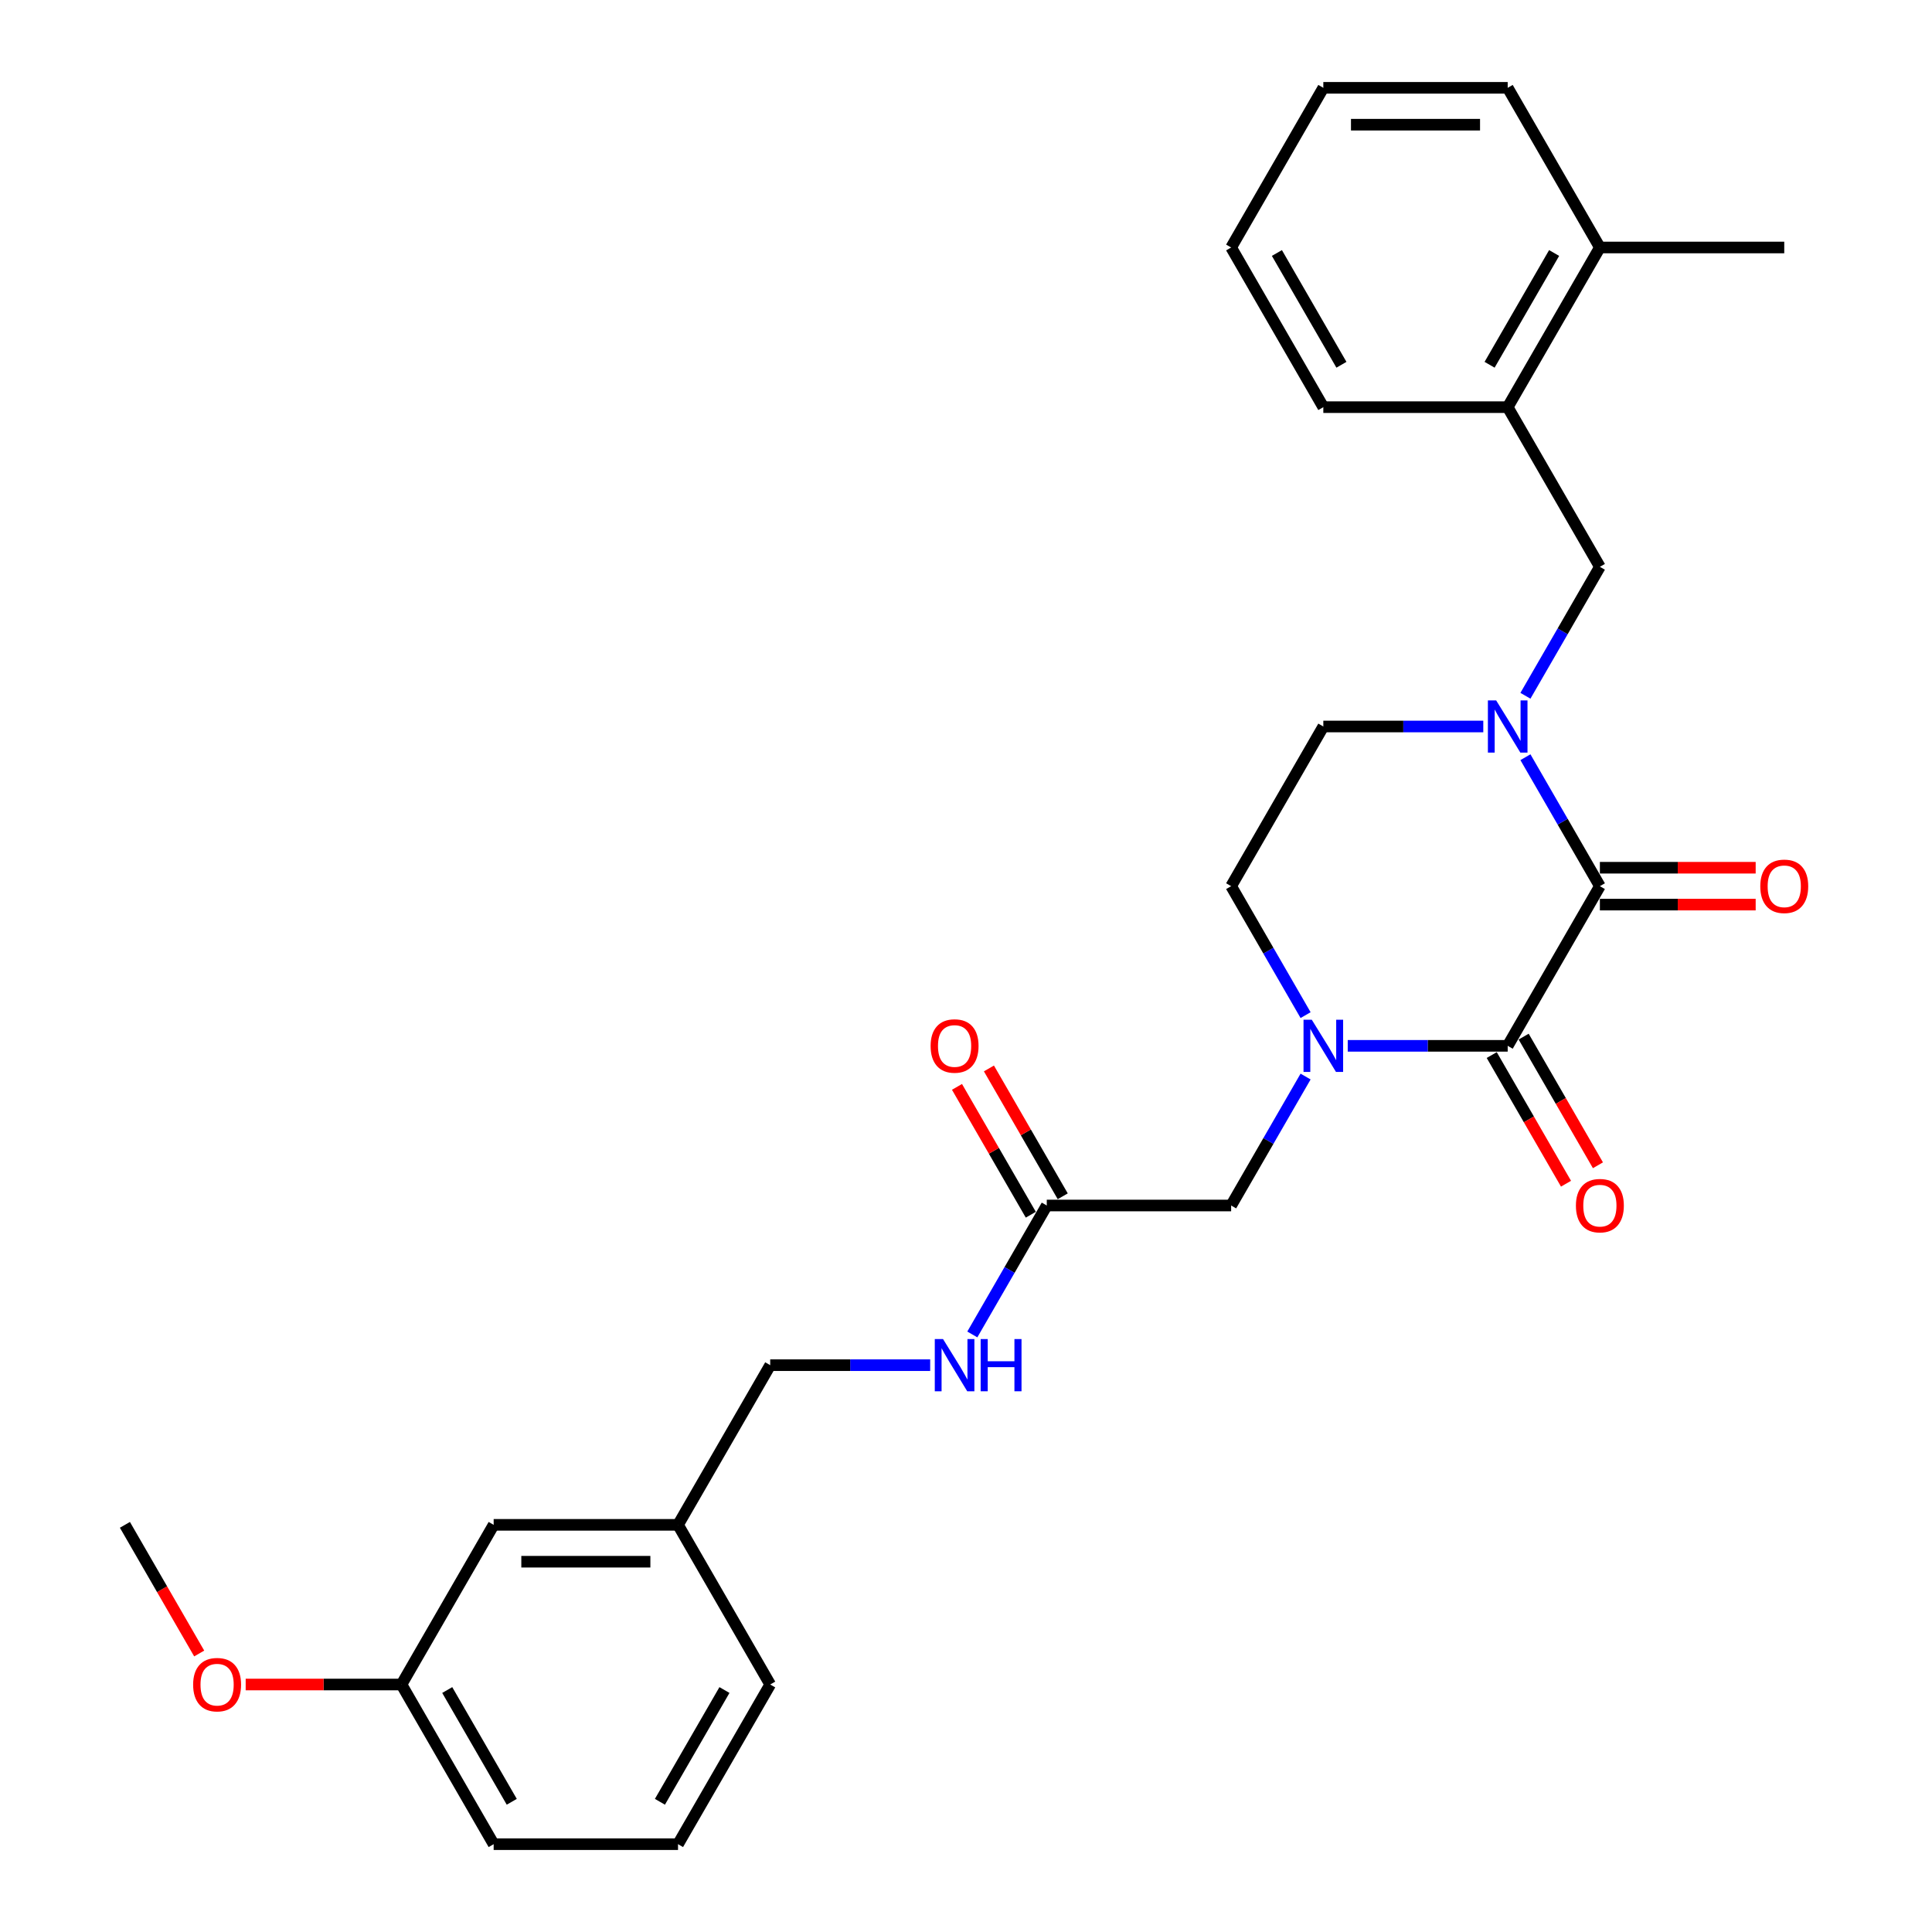 <?xml version='1.0' encoding='iso-8859-1'?>
<svg version='1.1' baseProfile='full'
              xmlns='http://www.w3.org/2000/svg'
                      xmlns:rdkit='http://www.rdkit.org/xml'
                      xmlns:xlink='http://www.w3.org/1999/xlink'
                  xml:space='preserve'
width='1000px' height='1000px' viewBox='0 0 1000 1000'>
<!-- END OF HEADER -->
<rect style='opacity:1.0;fill:#FFFFFF;stroke:none' width='1000' height='1000' x='0' y='0'> </rect>
<path class='bond-0' d='M 828.095,458.678 L 780.38,541.322' style='fill:none;fill-rule:evenodd;stroke:#000000;stroke-width:6px;stroke-linecap:butt;stroke-linejoin:miter;stroke-opacity:1' />
<path class='bond-1' d='M 828.095,458.678 L 808.827,425.305' style='fill:none;fill-rule:evenodd;stroke:#000000;stroke-width:6px;stroke-linecap:butt;stroke-linejoin:miter;stroke-opacity:1' />
<path class='bond-1' d='M 808.827,425.305 L 789.559,391.932' style='fill:none;fill-rule:evenodd;stroke:#0000FF;stroke-width:6px;stroke-linecap:butt;stroke-linejoin:miter;stroke-opacity:1' />
<path class='bond-10' d='M 828.095,468.221 L 868.414,468.221' style='fill:none;fill-rule:evenodd;stroke:#000000;stroke-width:6px;stroke-linecap:butt;stroke-linejoin:miter;stroke-opacity:1' />
<path class='bond-10' d='M 868.414,468.221 L 908.733,468.221' style='fill:none;fill-rule:evenodd;stroke:#FF0000;stroke-width:6px;stroke-linecap:butt;stroke-linejoin:miter;stroke-opacity:1' />
<path class='bond-10' d='M 828.095,449.135 L 868.414,449.135' style='fill:none;fill-rule:evenodd;stroke:#000000;stroke-width:6px;stroke-linecap:butt;stroke-linejoin:miter;stroke-opacity:1' />
<path class='bond-10' d='M 868.414,449.135 L 908.733,449.135' style='fill:none;fill-rule:evenodd;stroke:#FF0000;stroke-width:6px;stroke-linecap:butt;stroke-linejoin:miter;stroke-opacity:1' />
<path class='bond-2' d='M 780.38,541.322 L 738.983,541.322' style='fill:none;fill-rule:evenodd;stroke:#000000;stroke-width:6px;stroke-linecap:butt;stroke-linejoin:miter;stroke-opacity:1' />
<path class='bond-2' d='M 738.983,541.322 L 697.585,541.322' style='fill:none;fill-rule:evenodd;stroke:#0000FF;stroke-width:6px;stroke-linecap:butt;stroke-linejoin:miter;stroke-opacity:1' />
<path class='bond-9' d='M 772.116,546.094 L 791.34,579.39' style='fill:none;fill-rule:evenodd;stroke:#000000;stroke-width:6px;stroke-linecap:butt;stroke-linejoin:miter;stroke-opacity:1' />
<path class='bond-9' d='M 791.34,579.39 L 810.564,612.687' style='fill:none;fill-rule:evenodd;stroke:#FF0000;stroke-width:6px;stroke-linecap:butt;stroke-linejoin:miter;stroke-opacity:1' />
<path class='bond-9' d='M 788.645,536.551 L 807.869,569.847' style='fill:none;fill-rule:evenodd;stroke:#000000;stroke-width:6px;stroke-linecap:butt;stroke-linejoin:miter;stroke-opacity:1' />
<path class='bond-9' d='M 807.869,569.847 L 827.092,603.144' style='fill:none;fill-rule:evenodd;stroke:#FF0000;stroke-width:6px;stroke-linecap:butt;stroke-linejoin:miter;stroke-opacity:1' />
<path class='bond-3' d='M 789.559,360.134 L 808.827,326.761' style='fill:none;fill-rule:evenodd;stroke:#0000FF;stroke-width:6px;stroke-linecap:butt;stroke-linejoin:miter;stroke-opacity:1' />
<path class='bond-3' d='M 808.827,326.761 L 828.095,293.388' style='fill:none;fill-rule:evenodd;stroke:#000000;stroke-width:6px;stroke-linecap:butt;stroke-linejoin:miter;stroke-opacity:1' />
<path class='bond-7' d='M 767.745,376.033 L 726.348,376.033' style='fill:none;fill-rule:evenodd;stroke:#0000FF;stroke-width:6px;stroke-linecap:butt;stroke-linejoin:miter;stroke-opacity:1' />
<path class='bond-7' d='M 726.348,376.033 L 684.951,376.033' style='fill:none;fill-rule:evenodd;stroke:#000000;stroke-width:6px;stroke-linecap:butt;stroke-linejoin:miter;stroke-opacity:1' />
<path class='bond-4' d='M 675.771,557.221 L 656.504,590.594' style='fill:none;fill-rule:evenodd;stroke:#0000FF;stroke-width:6px;stroke-linecap:butt;stroke-linejoin:miter;stroke-opacity:1' />
<path class='bond-4' d='M 656.504,590.594 L 637.236,623.967' style='fill:none;fill-rule:evenodd;stroke:#000000;stroke-width:6px;stroke-linecap:butt;stroke-linejoin:miter;stroke-opacity:1' />
<path class='bond-28' d='M 675.771,525.424 L 656.504,492.051' style='fill:none;fill-rule:evenodd;stroke:#0000FF;stroke-width:6px;stroke-linecap:butt;stroke-linejoin:miter;stroke-opacity:1' />
<path class='bond-28' d='M 656.504,492.051 L 637.236,458.678' style='fill:none;fill-rule:evenodd;stroke:#000000;stroke-width:6px;stroke-linecap:butt;stroke-linejoin:miter;stroke-opacity:1' />
<path class='bond-6' d='M 828.095,293.388 L 780.38,210.744' style='fill:none;fill-rule:evenodd;stroke:#000000;stroke-width:6px;stroke-linecap:butt;stroke-linejoin:miter;stroke-opacity:1' />
<path class='bond-5' d='M 637.236,623.967 L 541.806,623.967' style='fill:none;fill-rule:evenodd;stroke:#000000;stroke-width:6px;stroke-linecap:butt;stroke-linejoin:miter;stroke-opacity:1' />
<path class='bond-11' d='M 541.806,623.967 L 522.538,657.34' style='fill:none;fill-rule:evenodd;stroke:#000000;stroke-width:6px;stroke-linecap:butt;stroke-linejoin:miter;stroke-opacity:1' />
<path class='bond-11' d='M 522.538,657.34 L 503.27,690.713' style='fill:none;fill-rule:evenodd;stroke:#0000FF;stroke-width:6px;stroke-linecap:butt;stroke-linejoin:miter;stroke-opacity:1' />
<path class='bond-12' d='M 550.07,619.195 L 530.968,586.109' style='fill:none;fill-rule:evenodd;stroke:#000000;stroke-width:6px;stroke-linecap:butt;stroke-linejoin:miter;stroke-opacity:1' />
<path class='bond-12' d='M 530.968,586.109 L 511.865,553.022' style='fill:none;fill-rule:evenodd;stroke:#FF0000;stroke-width:6px;stroke-linecap:butt;stroke-linejoin:miter;stroke-opacity:1' />
<path class='bond-12' d='M 533.541,628.738 L 514.439,595.652' style='fill:none;fill-rule:evenodd;stroke:#000000;stroke-width:6px;stroke-linecap:butt;stroke-linejoin:miter;stroke-opacity:1' />
<path class='bond-12' d='M 514.439,595.652 L 495.336,562.565' style='fill:none;fill-rule:evenodd;stroke:#FF0000;stroke-width:6px;stroke-linecap:butt;stroke-linejoin:miter;stroke-opacity:1' />
<path class='bond-13' d='M 780.38,210.744 L 828.095,128.099' style='fill:none;fill-rule:evenodd;stroke:#000000;stroke-width:6px;stroke-linecap:butt;stroke-linejoin:miter;stroke-opacity:1' />
<path class='bond-13' d='M 771.009,188.804 L 804.409,130.953' style='fill:none;fill-rule:evenodd;stroke:#000000;stroke-width:6px;stroke-linecap:butt;stroke-linejoin:miter;stroke-opacity:1' />
<path class='bond-20' d='M 780.38,210.744 L 684.951,210.744' style='fill:none;fill-rule:evenodd;stroke:#000000;stroke-width:6px;stroke-linecap:butt;stroke-linejoin:miter;stroke-opacity:1' />
<path class='bond-8' d='M 684.951,376.033 L 637.236,458.678' style='fill:none;fill-rule:evenodd;stroke:#000000;stroke-width:6px;stroke-linecap:butt;stroke-linejoin:miter;stroke-opacity:1' />
<path class='bond-14' d='M 481.456,706.612 L 440.059,706.612' style='fill:none;fill-rule:evenodd;stroke:#0000FF;stroke-width:6px;stroke-linecap:butt;stroke-linejoin:miter;stroke-opacity:1' />
<path class='bond-14' d='M 440.059,706.612 L 398.661,706.612' style='fill:none;fill-rule:evenodd;stroke:#000000;stroke-width:6px;stroke-linecap:butt;stroke-linejoin:miter;stroke-opacity:1' />
<path class='bond-21' d='M 828.095,128.099 L 923.525,128.099' style='fill:none;fill-rule:evenodd;stroke:#000000;stroke-width:6px;stroke-linecap:butt;stroke-linejoin:miter;stroke-opacity:1' />
<path class='bond-22' d='M 828.095,128.099 L 780.38,45.455' style='fill:none;fill-rule:evenodd;stroke:#000000;stroke-width:6px;stroke-linecap:butt;stroke-linejoin:miter;stroke-opacity:1' />
<path class='bond-16' d='M 398.661,706.612 L 350.946,789.256' style='fill:none;fill-rule:evenodd;stroke:#000000;stroke-width:6px;stroke-linecap:butt;stroke-linejoin:miter;stroke-opacity:1' />
<path class='bond-15' d='M 255.516,789.256 L 350.946,789.256' style='fill:none;fill-rule:evenodd;stroke:#000000;stroke-width:6px;stroke-linecap:butt;stroke-linejoin:miter;stroke-opacity:1' />
<path class='bond-15' d='M 269.831,808.342 L 336.632,808.342' style='fill:none;fill-rule:evenodd;stroke:#000000;stroke-width:6px;stroke-linecap:butt;stroke-linejoin:miter;stroke-opacity:1' />
<path class='bond-17' d='M 255.516,789.256 L 207.802,871.901' style='fill:none;fill-rule:evenodd;stroke:#000000;stroke-width:6px;stroke-linecap:butt;stroke-linejoin:miter;stroke-opacity:1' />
<path class='bond-23' d='M 350.946,789.256 L 398.661,871.901' style='fill:none;fill-rule:evenodd;stroke:#000000;stroke-width:6px;stroke-linecap:butt;stroke-linejoin:miter;stroke-opacity:1' />
<path class='bond-18' d='M 207.802,871.901 L 167.482,871.901' style='fill:none;fill-rule:evenodd;stroke:#000000;stroke-width:6px;stroke-linecap:butt;stroke-linejoin:miter;stroke-opacity:1' />
<path class='bond-18' d='M 167.482,871.901 L 127.163,871.901' style='fill:none;fill-rule:evenodd;stroke:#FF0000;stroke-width:6px;stroke-linecap:butt;stroke-linejoin:miter;stroke-opacity:1' />
<path class='bond-30' d='M 207.802,871.901 L 255.516,954.545' style='fill:none;fill-rule:evenodd;stroke:#000000;stroke-width:6px;stroke-linecap:butt;stroke-linejoin:miter;stroke-opacity:1' />
<path class='bond-30' d='M 231.488,874.755 L 264.888,932.606' style='fill:none;fill-rule:evenodd;stroke:#000000;stroke-width:6px;stroke-linecap:butt;stroke-linejoin:miter;stroke-opacity:1' />
<path class='bond-25' d='M 103.105,855.85 L 83.881,822.553' style='fill:none;fill-rule:evenodd;stroke:#FF0000;stroke-width:6px;stroke-linecap:butt;stroke-linejoin:miter;stroke-opacity:1' />
<path class='bond-25' d='M 83.881,822.553 L 64.657,789.256' style='fill:none;fill-rule:evenodd;stroke:#000000;stroke-width:6px;stroke-linecap:butt;stroke-linejoin:miter;stroke-opacity:1' />
<path class='bond-19' d='M 350.946,954.545 L 398.661,871.901' style='fill:none;fill-rule:evenodd;stroke:#000000;stroke-width:6px;stroke-linecap:butt;stroke-linejoin:miter;stroke-opacity:1' />
<path class='bond-19' d='M 341.575,932.606 L 374.975,874.755' style='fill:none;fill-rule:evenodd;stroke:#000000;stroke-width:6px;stroke-linecap:butt;stroke-linejoin:miter;stroke-opacity:1' />
<path class='bond-24' d='M 350.946,954.545 L 255.516,954.545' style='fill:none;fill-rule:evenodd;stroke:#000000;stroke-width:6px;stroke-linecap:butt;stroke-linejoin:miter;stroke-opacity:1' />
<path class='bond-26' d='M 684.951,210.744 L 637.236,128.099' style='fill:none;fill-rule:evenodd;stroke:#000000;stroke-width:6px;stroke-linecap:butt;stroke-linejoin:miter;stroke-opacity:1' />
<path class='bond-26' d='M 694.322,188.804 L 660.922,130.953' style='fill:none;fill-rule:evenodd;stroke:#000000;stroke-width:6px;stroke-linecap:butt;stroke-linejoin:miter;stroke-opacity:1' />
<path class='bond-29' d='M 780.38,45.455 L 684.95,45.455' style='fill:none;fill-rule:evenodd;stroke:#000000;stroke-width:6px;stroke-linecap:butt;stroke-linejoin:miter;stroke-opacity:1' />
<path class='bond-29' d='M 766.066,64.54 L 699.265,64.54' style='fill:none;fill-rule:evenodd;stroke:#000000;stroke-width:6px;stroke-linecap:butt;stroke-linejoin:miter;stroke-opacity:1' />
<path class='bond-27' d='M 637.236,128.099 L 684.95,45.455' style='fill:none;fill-rule:evenodd;stroke:#000000;stroke-width:6px;stroke-linecap:butt;stroke-linejoin:miter;stroke-opacity:1' />
<path  class='atom-2' d='M 774.406 362.52
L 783.262 376.835
Q 784.14 378.247, 785.553 380.805
Q 786.965 383.362, 787.041 383.515
L 787.041 362.52
L 790.629 362.52
L 790.629 389.546
L 786.927 389.546
L 777.422 373.895
Q 776.315 372.063, 775.132 369.964
Q 773.987 367.864, 773.643 367.215
L 773.643 389.546
L 770.131 389.546
L 770.131 362.52
L 774.406 362.52
' fill='#0000FF'/>
<path  class='atom-3' d='M 678.977 527.809
L 687.832 542.124
Q 688.71 543.536, 690.123 546.094
Q 691.535 548.651, 691.612 548.804
L 691.612 527.809
L 695.2 527.809
L 695.2 554.835
L 691.497 554.835
L 681.992 539.185
Q 680.885 537.352, 679.702 535.253
Q 678.557 533.154, 678.213 532.505
L 678.213 554.835
L 674.701 554.835
L 674.701 527.809
L 678.977 527.809
' fill='#0000FF'/>
<path  class='atom-10' d='M 815.689 624.043
Q 815.689 617.554, 818.896 613.928
Q 822.102 610.301, 828.095 610.301
Q 834.088 610.301, 837.295 613.928
Q 840.501 617.554, 840.501 624.043
Q 840.501 630.609, 837.256 634.35
Q 834.012 638.052, 828.095 638.052
Q 822.14 638.052, 818.896 634.35
Q 815.689 630.647, 815.689 624.043
M 828.095 634.999
Q 832.218 634.999, 834.432 632.25
Q 836.684 629.464, 836.684 624.043
Q 836.684 618.737, 834.432 616.065
Q 832.218 613.355, 828.095 613.355
Q 823.973 613.355, 821.72 616.027
Q 819.507 618.699, 819.507 624.043
Q 819.507 629.502, 821.72 632.25
Q 823.973 634.999, 828.095 634.999
' fill='#FF0000'/>
<path  class='atom-11' d='M 911.119 458.754
Q 911.119 452.265, 914.326 448.638
Q 917.532 445.012, 923.525 445.012
Q 929.518 445.012, 932.724 448.638
Q 935.931 452.265, 935.931 458.754
Q 935.931 465.32, 932.686 469.06
Q 929.442 472.763, 923.525 472.763
Q 917.57 472.763, 914.326 469.06
Q 911.119 465.358, 911.119 458.754
M 923.525 469.709
Q 927.648 469.709, 929.862 466.961
Q 932.114 464.174, 932.114 458.754
Q 932.114 453.448, 929.862 450.776
Q 927.648 448.066, 923.525 448.066
Q 919.402 448.066, 917.15 450.738
Q 914.936 453.41, 914.936 458.754
Q 914.936 464.213, 917.15 466.961
Q 919.402 469.709, 923.525 469.709
' fill='#FF0000'/>
<path  class='atom-12' d='M 488.117 693.099
L 496.973 707.413
Q 497.851 708.826, 499.263 711.383
Q 500.676 713.941, 500.752 714.093
L 500.752 693.099
L 504.34 693.099
L 504.34 720.124
L 500.637 720.124
L 491.133 704.474
Q 490.026 702.642, 488.842 700.542
Q 487.697 698.443, 487.354 697.794
L 487.354 720.124
L 483.842 720.124
L 483.842 693.099
L 488.117 693.099
' fill='#0000FF'/>
<path  class='atom-12' d='M 507.585 693.099
L 511.249 693.099
L 511.249 704.588
L 525.067 704.588
L 525.067 693.099
L 528.732 693.099
L 528.732 720.124
L 525.067 720.124
L 525.067 707.642
L 511.249 707.642
L 511.249 720.124
L 507.585 720.124
L 507.585 693.099
' fill='#0000FF'/>
<path  class='atom-13' d='M 481.685 541.399
Q 481.685 534.909, 484.891 531.283
Q 488.098 527.657, 494.091 527.657
Q 500.084 527.657, 503.29 531.283
Q 506.497 534.909, 506.497 541.399
Q 506.497 547.964, 503.252 551.705
Q 500.008 555.408, 494.091 555.408
Q 488.136 555.408, 484.891 551.705
Q 481.685 548.002, 481.685 541.399
M 494.091 552.354
Q 498.213 552.354, 500.427 549.606
Q 502.68 546.819, 502.68 541.399
Q 502.68 536.093, 500.427 533.421
Q 498.213 530.711, 494.091 530.711
Q 489.968 530.711, 487.716 533.383
Q 485.502 536.055, 485.502 541.399
Q 485.502 546.857, 487.716 549.606
Q 489.968 552.354, 494.091 552.354
' fill='#FF0000'/>
<path  class='atom-19' d='M 99.966 871.977
Q 99.966 865.488, 103.172 861.862
Q 106.379 858.235, 112.372 858.235
Q 118.365 858.235, 121.571 861.862
Q 124.778 865.488, 124.778 871.977
Q 124.778 878.543, 121.533 882.284
Q 118.288 885.986, 112.372 885.986
Q 106.417 885.986, 103.172 882.284
Q 99.966 878.581, 99.966 871.977
M 112.372 882.933
Q 116.494 882.933, 118.708 880.184
Q 120.96 877.398, 120.96 871.977
Q 120.96 866.671, 118.708 863.999
Q 116.494 861.289, 112.372 861.289
Q 108.249 861.289, 105.997 863.961
Q 103.783 866.633, 103.783 871.977
Q 103.783 877.436, 105.997 880.184
Q 108.249 882.933, 112.372 882.933
' fill='#FF0000'/>
</svg>
